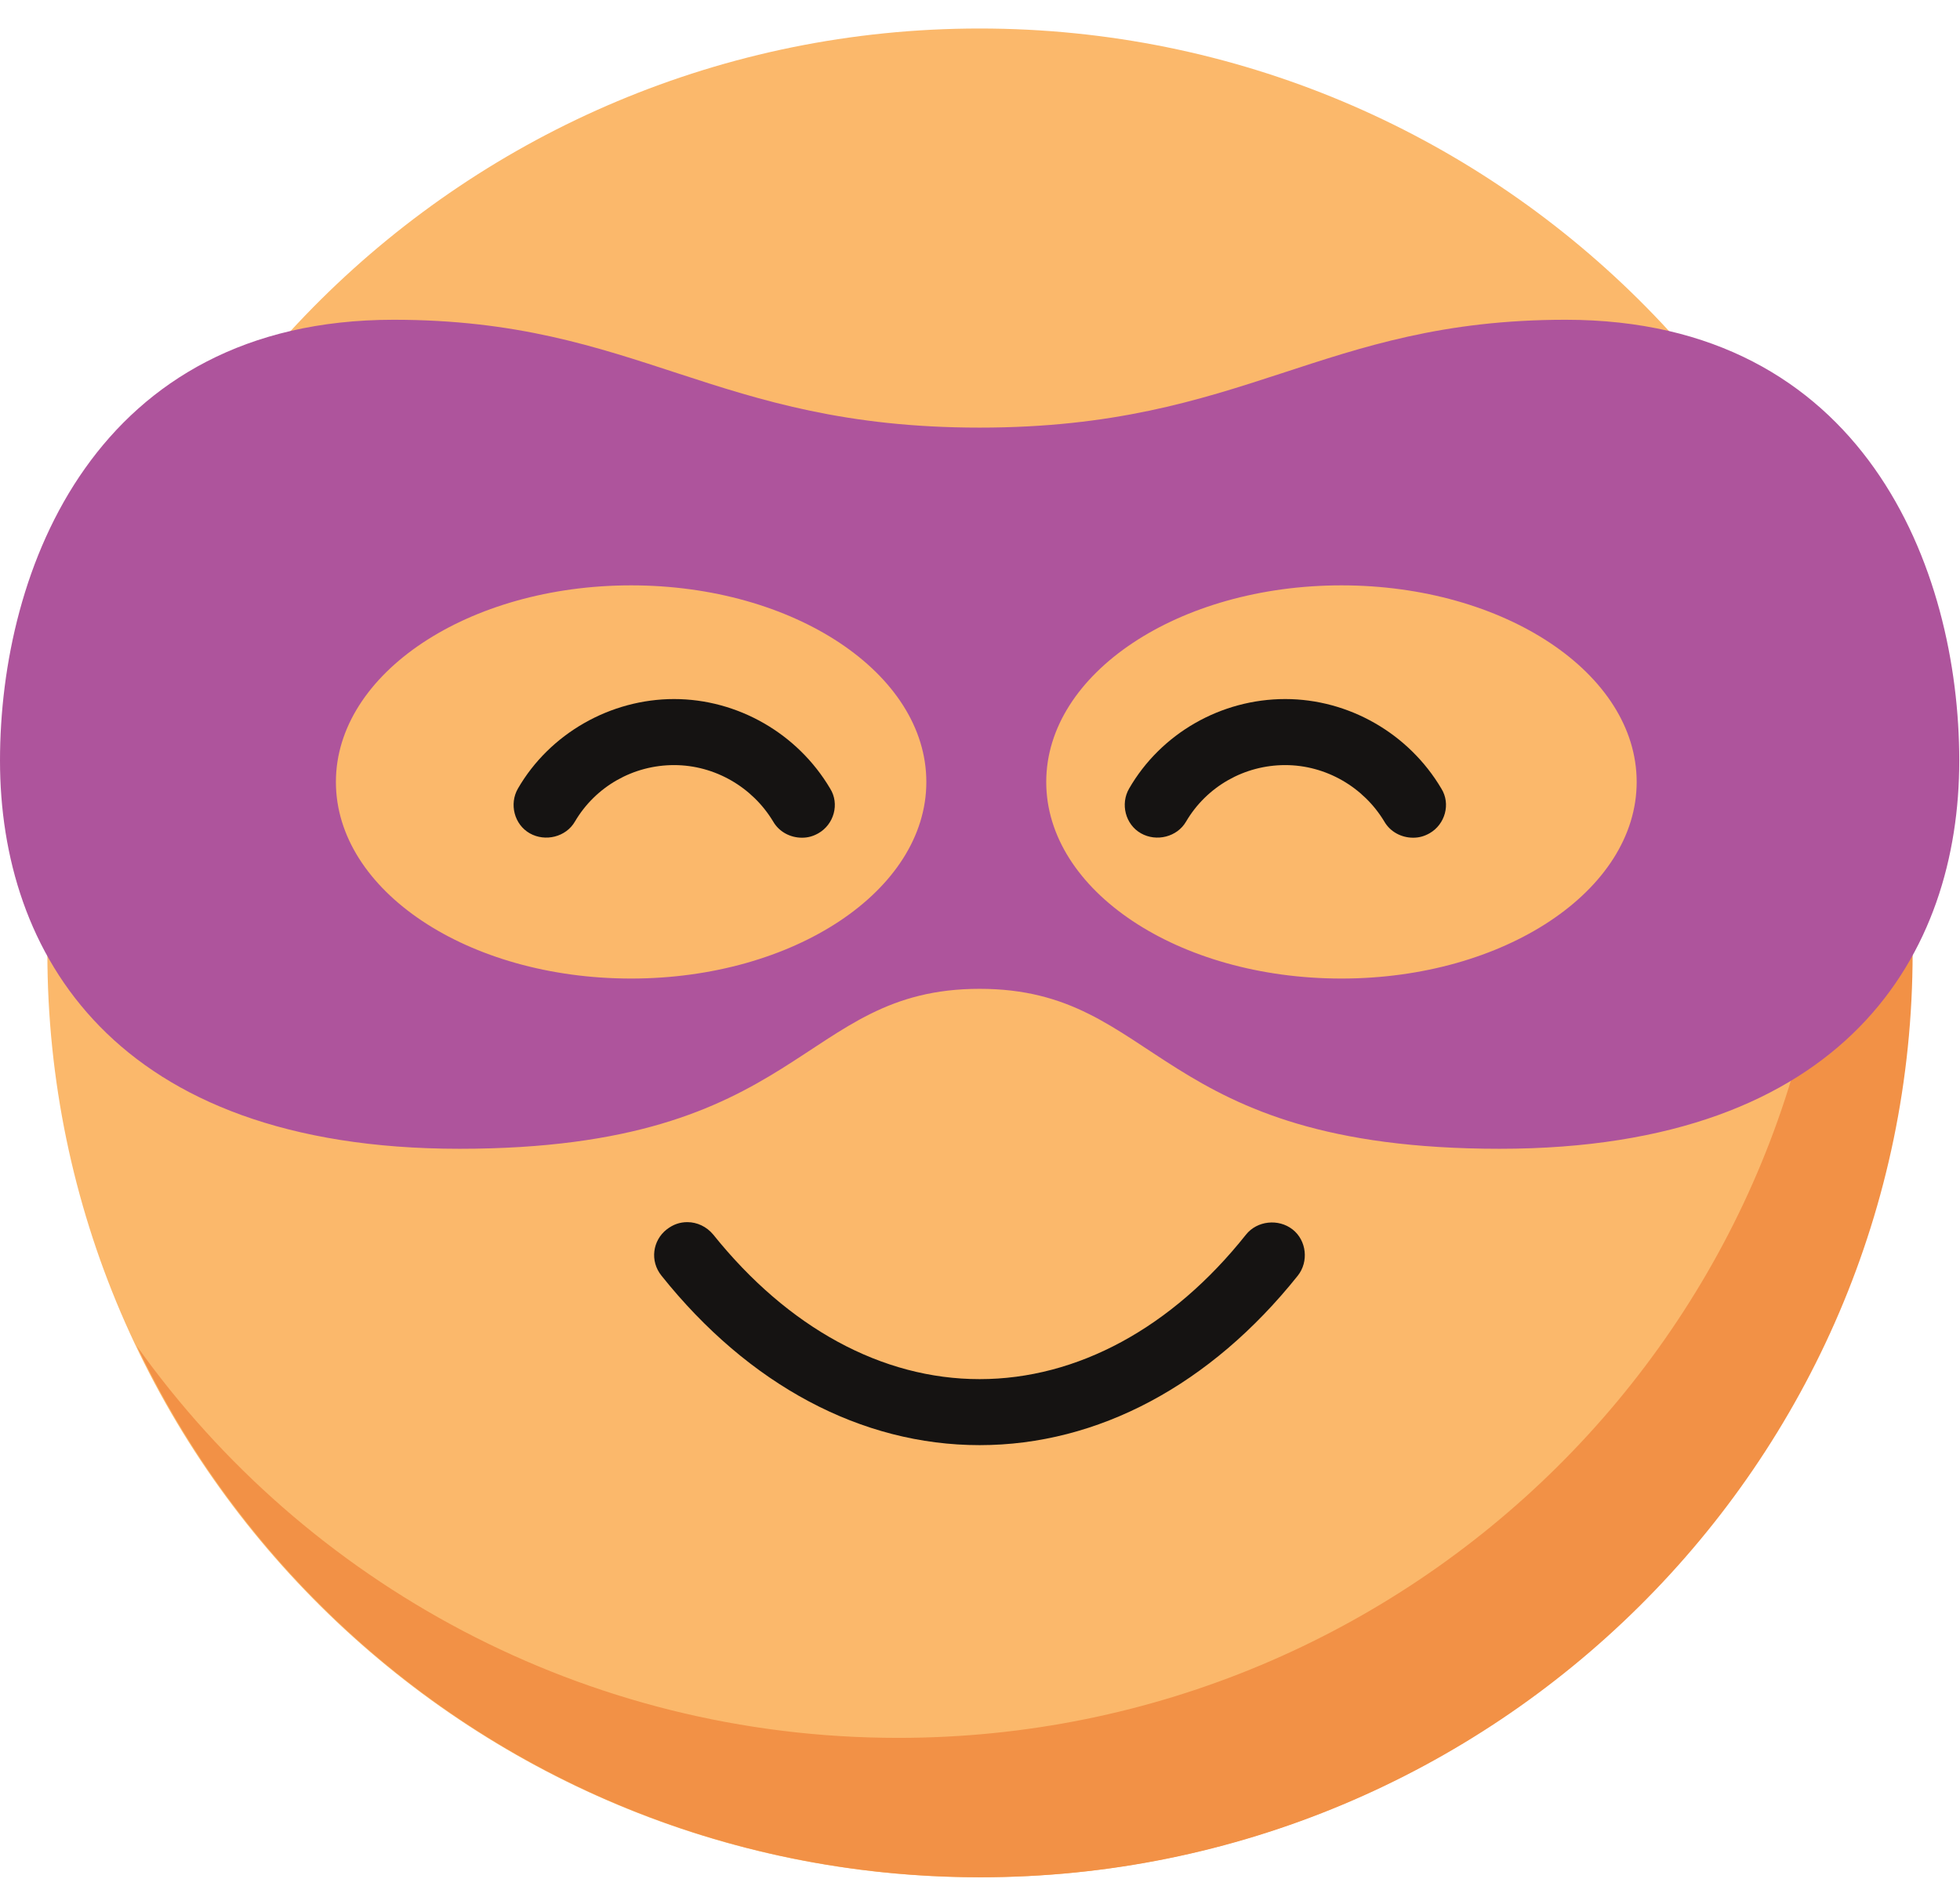 <svg width="53" height="51" viewBox="0 0 53 51" fill="none" xmlns="http://www.w3.org/2000/svg">
<g id="Isolation_Mode" clip-path="url(#clip0_2181_973)">
<path id="Vector" d="M26.49 0.771C12.605 0.771 1.281 11.981 1.281 25.771C1.281 39.561 12.585 50.771 26.49 50.771C40.395 50.771 51.7 39.561 51.7 25.771C51.7 11.981 40.395 0.771 26.49 0.771Z" fill="#FBB86B"/>
<path id="Vector_2" d="M15.546 22.22C16.106 21.267 17.127 20.692 18.227 20.692C19.327 20.692 20.348 21.287 20.908 22.22C21.068 22.497 21.368 22.656 21.688 22.656C21.848 22.656 21.988 22.616 22.128 22.537C22.549 22.299 22.709 21.743 22.448 21.327C21.568 19.838 19.948 18.906 18.227 18.906C16.506 18.906 14.866 19.838 14.005 21.327C13.765 21.743 13.905 22.299 14.325 22.537C14.746 22.775 15.306 22.636 15.546 22.22Z" fill="#151312"/>
<path id="Vector_3" d="M34.753 18.906C33.013 18.906 31.392 19.838 30.532 21.327C30.291 21.743 30.431 22.299 30.852 22.537C31.272 22.775 31.832 22.636 32.072 22.22C32.632 21.267 33.653 20.692 34.753 20.692C35.853 20.692 36.874 21.287 37.434 22.22C37.594 22.497 37.894 22.656 38.214 22.656C38.374 22.656 38.514 22.616 38.655 22.537C39.075 22.299 39.235 21.743 38.975 21.327C38.094 19.838 36.474 18.906 34.753 18.906Z" fill="#151312"/>
<path id="Vector_4" d="M47.098 11.366C48.638 14.6 49.499 18.192 49.499 22.001C49.499 35.791 38.194 47.001 24.289 47.001C15.786 47.001 8.263 42.815 3.701 36.406C7.743 44.898 16.446 50.771 26.51 50.771C40.415 50.771 51.719 39.561 51.719 25.771C51.719 20.414 50.019 15.434 47.098 11.366Z" fill="#F29146"/>
<path id="Vector_5" d="M26.49 39.084C29.691 39.084 32.732 37.458 35.093 34.501C35.393 34.124 35.333 33.549 34.953 33.251C34.573 32.953 33.993 33.013 33.693 33.39C31.692 35.91 29.131 37.299 26.49 37.299C23.849 37.299 21.308 35.91 19.287 33.39C19.107 33.172 18.847 33.053 18.587 33.053C18.387 33.053 18.207 33.112 18.027 33.251C17.647 33.549 17.567 34.104 17.887 34.501C20.248 37.458 23.289 39.084 26.49 39.084Z" fill="#151312"/>
<path id="Vector_6" d="M17.066 26.465C12.645 26.465 9.083 24.084 9.083 21.148C9.083 18.211 12.665 15.831 17.066 15.831C21.468 15.831 25.049 18.211 25.049 21.148C25.049 24.084 21.468 26.465 17.066 26.465ZM36.274 26.465C31.852 26.465 28.291 24.084 28.291 21.148C28.291 18.211 31.872 15.831 36.274 15.831C40.675 15.831 44.257 18.211 44.257 21.148C44.257 24.084 40.675 26.465 36.274 26.465ZM42.336 8.648C35.694 8.648 33.693 11.565 26.49 11.565C19.287 11.565 17.287 8.648 10.644 8.648C2.581 8.648 0 15.394 0 20.573C0 25.751 3.061 31.069 12.425 31.069C21.788 31.069 21.588 26.743 26.49 26.743C31.392 26.743 31.172 31.069 40.555 31.069C49.939 31.069 52.98 25.771 52.98 20.573C52.98 15.374 50.399 8.648 42.336 8.648Z" fill="#AE549C"/>
</g>
<defs>
<clipPath id="clip0_2181_973">
<rect width="53" height="50" fill="white" transform="translate(0 0.771)"/>
</clipPath>
</defs>
</svg>
